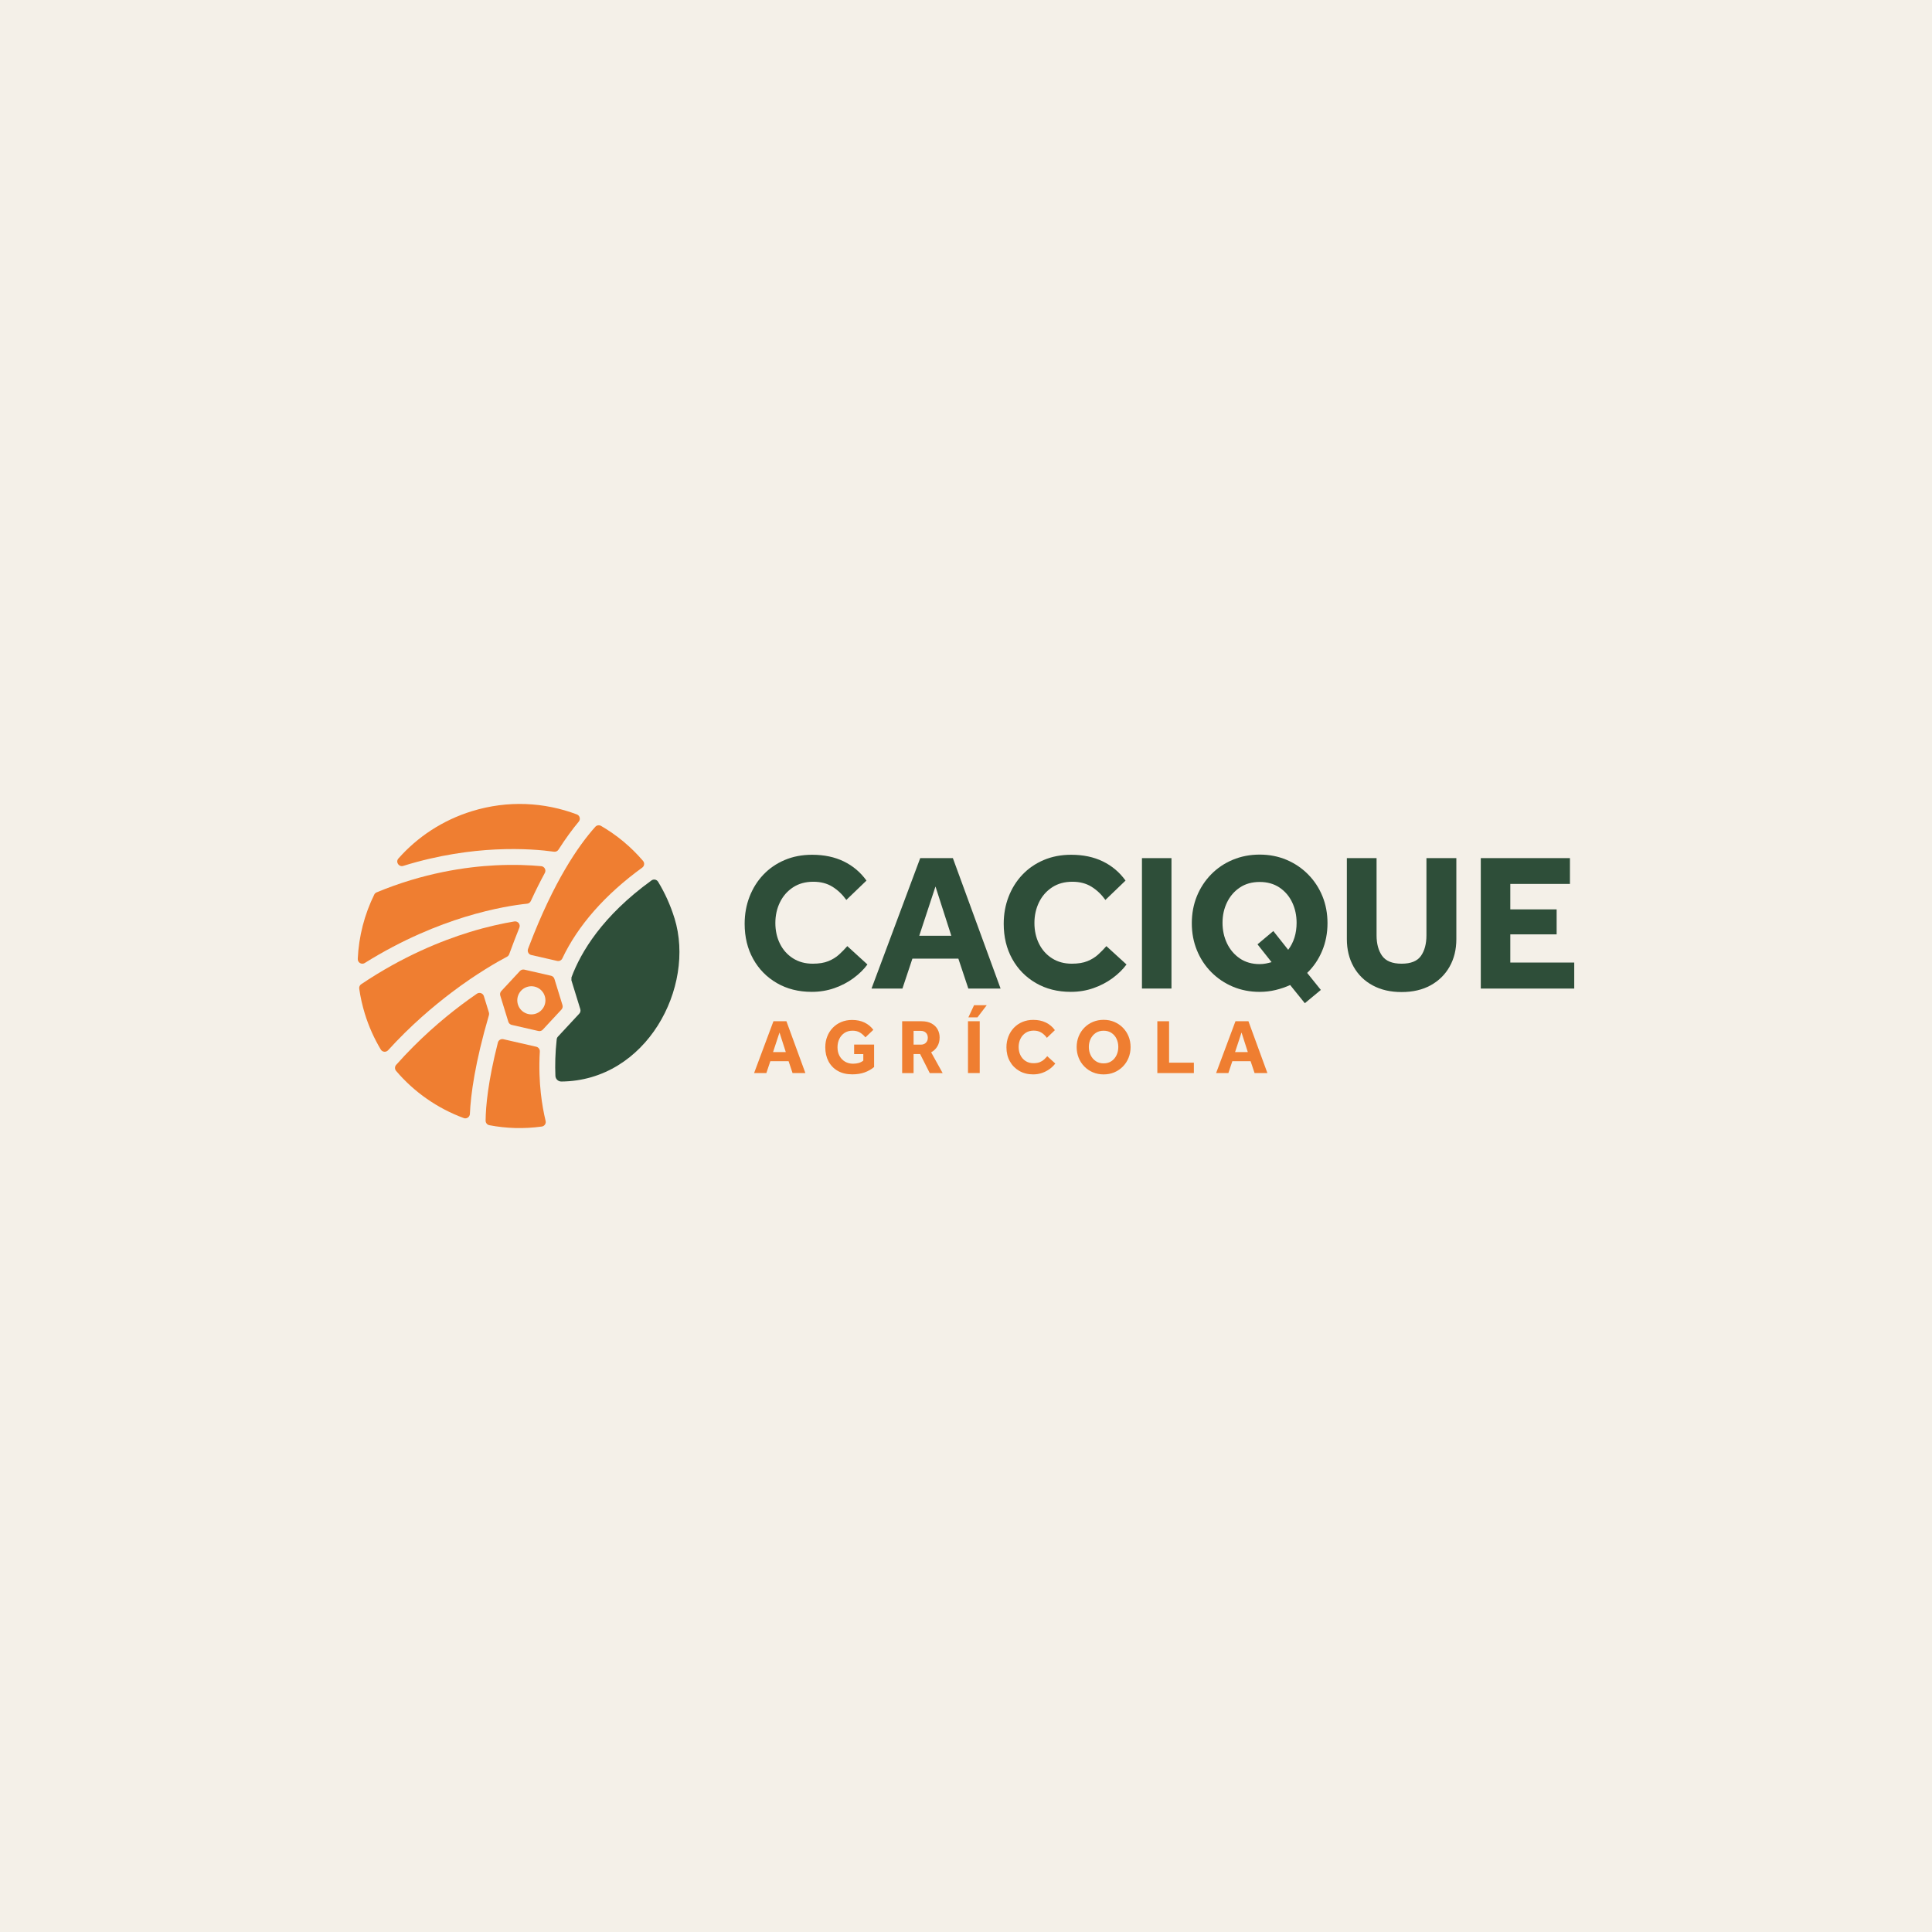 <?xml version="1.0" encoding="UTF-8"?>
<svg xmlns="http://www.w3.org/2000/svg" viewBox="0 0 1080 1080">
  <defs>
    <style>
      .cls-1 {
        fill: none;
      }

      .cls-2 {
        fill: #f4f0e8;
      }

      .cls-3 {
        fill: #ef7e31;
      }

      .cls-4 {
        fill: #2e4e39;
      }
    </style>
  </defs>
  <g id="BG">
    <rect class="cls-2" y="0" width="1080" height="1080"/>
  </g>
  <g id="Logos">
    <g>
      <g>
        <g>
          <path class="cls-4" d="m473.64,528.88l11.26,10.27c-2.04,2.77-4.65,5.32-7.81,7.65-3.17,2.33-6.72,4.19-10.66,5.57-3.93,1.38-8.16,2.08-12.68,2.08-7.36,0-13.86-1.64-19.51-4.92-5.65-3.28-10.06-7.78-13.23-13.5-3.17-5.72-4.75-12.26-4.75-19.62,0-5.39.91-10.44,2.73-15.14,1.82-4.7,4.39-8.8,7.71-12.3,3.32-3.5,7.29-6.23,11.91-8.2,4.63-1.97,9.74-2.95,15.36-2.95,6.7,0,12.61,1.24,17.71,3.72,5.1,2.48,9.33,6.05,12.68,10.71l-11.26,10.82c-2.19-3.06-4.77-5.52-7.76-7.38-2.99-1.86-6.56-2.79-10.71-2.79-4.37,0-8.14,1.04-11.31,3.12-3.17,2.08-5.61,4.86-7.32,8.36-1.71,3.5-2.57,7.36-2.57,11.59s.86,8.16,2.57,11.59c1.71,3.43,4.13,6.14,7.27,8.14,3.13,2,6.81,3.01,11.04,3.01,3.5,0,6.41-.47,8.74-1.42,2.33-.95,4.32-2.17,5.96-3.66,1.64-1.49,3.19-3.08,4.65-4.75Z"/>
          <path class="cls-4" d="m487.19,552.6l27.22-72.9h18.25l26.67,72.9h-18.03l-5.57-16.72h-25.69l-5.57,16.72h-17.27Zm26.67-29.51h17.93l-8.85-27.54-9.07,27.54Z"/>
          <path class="cls-4" d="m618.46,528.88l11.26,10.27c-2.04,2.77-4.65,5.32-7.81,7.65-3.17,2.33-6.72,4.19-10.66,5.57-3.93,1.38-8.16,2.08-12.68,2.08-7.36,0-13.86-1.64-19.51-4.92-5.65-3.28-10.06-7.78-13.23-13.5-3.17-5.72-4.75-12.26-4.75-19.62,0-5.39.91-10.44,2.73-15.14,1.82-4.7,4.39-8.8,7.71-12.3,3.32-3.5,7.29-6.23,11.91-8.2,4.63-1.97,9.74-2.95,15.36-2.95,6.7,0,12.61,1.24,17.71,3.72,5.1,2.48,9.33,6.05,12.68,10.71l-11.26,10.82c-2.19-3.06-4.77-5.52-7.76-7.38-2.99-1.86-6.56-2.79-10.71-2.79-4.37,0-8.14,1.04-11.31,3.12-3.17,2.08-5.61,4.86-7.32,8.36-1.71,3.5-2.57,7.36-2.57,11.59s.86,8.16,2.57,11.59c1.71,3.43,4.13,6.14,7.27,8.14,3.13,2,6.81,3.01,11.04,3.01,3.5,0,6.41-.47,8.74-1.42,2.33-.95,4.32-2.17,5.96-3.66,1.64-1.49,3.19-3.08,4.65-4.75Z"/>
          <path class="cls-4" d="m638.36,552.6v-72.9h16.5v72.9h-16.5Z"/>
          <path class="cls-4" d="m729.4,560.79l-8.2-10.16c-2.55,1.17-5.26,2.09-8.14,2.79-2.88.69-5.85,1.04-8.91,1.04-5.39,0-10.38-.97-14.97-2.9-4.59-1.93-8.62-4.65-12.08-8.14-3.46-3.5-6.14-7.58-8.03-12.24-1.9-4.66-2.84-9.69-2.84-15.08s.95-10.51,2.84-15.14c1.89-4.63,4.55-8.69,7.98-12.19,3.42-3.5,7.45-6.21,12.08-8.14,4.63-1.93,9.64-2.9,15.03-2.9s10.38.97,14.97,2.9c4.59,1.93,8.62,4.65,12.08,8.14,3.46,3.5,6.14,7.56,8.03,12.19,1.89,4.63,2.84,9.67,2.84,15.14s-1,10.69-3.01,15.47c-2,4.77-4.79,8.87-8.36,12.3l7.65,9.51-8.96,7.43Zm-18.58-22.95l-7.87-9.95,8.85-7.43,8.31,10.49c3.13-4.15,4.7-9.18,4.7-15.08,0-4.15-.82-7.96-2.46-11.42-1.64-3.46-4.01-6.23-7.1-8.31-3.1-2.08-6.8-3.12-11.09-3.12s-8,1.04-11.09,3.12c-3.1,2.08-5.48,4.85-7.16,8.31-1.68,3.46-2.51,7.27-2.51,11.42s.84,7.98,2.51,11.48c1.68,3.5,4.06,6.3,7.16,8.42,3.1,2.11,6.79,3.17,11.09,3.17,1.24,0,2.41-.11,3.5-.33,1.09-.22,2.15-.47,3.17-.77Z"/>
          <path class="cls-4" d="m752.9,524.94v-45.25h16.61v43.17c0,4.74,1.04,8.56,3.12,11.48,2.08,2.91,5.7,4.37,10.88,4.37s8.78-1.46,10.82-4.37c2.04-2.91,3.06-6.74,3.06-11.48v-43.17h16.72v45.25c0,5.83-1.26,10.97-3.77,15.41-2.51,4.45-6.05,7.92-10.6,10.44-4.55,2.51-9.97,3.77-16.23,3.77s-11.59-1.24-16.18-3.72c-4.59-2.48-8.14-5.96-10.66-10.44-2.51-4.48-3.77-9.64-3.77-15.47Z"/>
          <path class="cls-4" d="m827.77,552.6v-72.9h49.84v14.43h-33.34v14.21h25.9v13.99h-25.9v15.74h35.74v14.54h-52.25Z"/>
        </g>
        <g>
          <path class="cls-3" d="m421.54,599.86l10.82-28.98h7.26l10.6,28.98h-7.17l-2.22-6.65h-10.21l-2.22,6.65h-6.86Zm10.6-11.73h7.13l-3.52-10.95-3.61,10.95Z"/>
          <path class="cls-3" d="m477.46,589.22v-5.3h11.17v12.56c-1.51,1.27-3.27,2.27-5.28,3-2.01.72-4.31,1.09-6.89,1.09-3.16,0-5.87-.64-8.13-1.93-2.26-1.29-3.99-3.07-5.19-5.34-1.2-2.27-1.8-4.89-1.8-7.84,0-2.17.36-4.19,1.09-6.04.72-1.85,1.75-3.48,3.09-4.87,1.33-1.39,2.92-2.47,4.76-3.24,1.84-.77,3.86-1.15,6.06-1.15,2.64,0,4.95.49,6.95,1.46,2,.97,3.63,2.32,4.91,4.06l-4.43,4.21c-.9-1.1-1.91-2-3.04-2.69-1.13-.69-2.51-1.04-4.13-1.04-1.77,0-3.28.42-4.54,1.26-1.26.84-2.22,1.96-2.89,3.37-.67,1.41-1,2.96-1,4.67,0,1.85.38,3.47,1.15,4.84.77,1.38,1.8,2.44,3.11,3.19,1.3.75,2.78,1.13,4.43,1.13,1.16,0,2.22-.14,3.17-.41.96-.28,1.81-.72,2.56-1.32v-3.65h-5.13Z"/>
          <path class="cls-3" d="m504.31,599.86v-28.98h10.78c2.26,0,4.14.41,5.65,1.24,1.51.83,2.64,1.93,3.39,3.3.75,1.38,1.13,2.89,1.13,4.54,0,1.85-.41,3.49-1.24,4.91-.82,1.42-1.99,2.55-3.5,3.39l6.43,11.6h-7.21l-5.39-10.65h-3.65v10.65h-6.39Zm6.39-15.9h4.04c1.22,0,2.17-.36,2.87-1.09.7-.72,1.04-1.64,1.04-2.74,0-1.19-.35-2.13-1.06-2.82-.71-.69-1.66-1.04-2.85-1.04h-4.04v7.69Z"/>
          <path class="cls-3" d="m541.11,599.86v-28.98h6.56v28.98h-6.56Zm.22-31.15l3.17-6.78h7.08l-5.17,6.78h-5.08Z"/>
          <path class="cls-3" d="m585.43,590.43l4.48,4.08c-.81,1.1-1.85,2.12-3.11,3.04-1.26.93-2.67,1.67-4.24,2.22-1.56.55-3.24.82-5.04.82-2.93,0-5.51-.65-7.76-1.96-2.24-1.3-4-3.09-5.26-5.37-1.26-2.27-1.89-4.87-1.89-7.8,0-2.14.36-4.15,1.09-6.02.72-1.87,1.74-3.5,3.06-4.89,1.32-1.39,2.9-2.48,4.74-3.26,1.84-.78,3.87-1.17,6.11-1.17,2.66,0,5.01.49,7.04,1.48,2.03.99,3.71,2.41,5.04,4.26l-4.48,4.3c-.87-1.22-1.9-2.19-3.09-2.93-1.19-.74-2.61-1.11-4.26-1.11-1.74,0-3.24.41-4.5,1.24-1.26.83-2.23,1.93-2.91,3.32-.68,1.39-1.02,2.93-1.02,4.61s.34,3.24,1.02,4.61c.68,1.36,1.64,2.44,2.89,3.24,1.25.8,2.71,1.19,4.39,1.19,1.39,0,2.55-.19,3.48-.56.93-.38,1.72-.86,2.37-1.46.65-.59,1.27-1.22,1.85-1.89Z"/>
          <path class="cls-3" d="m616.93,600.6c-2.14,0-4.13-.38-5.95-1.15-1.83-.77-3.43-1.85-4.8-3.24-1.38-1.39-2.44-3.01-3.19-4.87-.75-1.85-1.13-3.85-1.13-6s.38-4.18,1.13-6.02c.75-1.84,1.81-3.45,3.17-4.84,1.36-1.39,2.96-2.47,4.8-3.24,1.84-.77,3.83-1.15,5.97-1.15s4.13.38,5.95,1.15c1.83.77,3.43,1.85,4.8,3.24,1.38,1.39,2.44,3.01,3.19,4.84.75,1.84,1.13,3.84,1.13,6.02s-.38,4.14-1.13,6c-.75,1.85-1.82,3.48-3.19,4.87-1.38,1.39-2.98,2.47-4.8,3.24-1.82.77-3.81,1.15-5.95,1.15Zm0-6.17c1.71,0,3.18-.42,4.41-1.26,1.23-.84,2.17-1.96,2.82-3.35.65-1.39.98-2.91.98-4.56s-.33-3.16-.98-4.54c-.65-1.38-1.59-2.48-2.82-3.3-1.23-.83-2.7-1.24-4.41-1.24s-3.18.41-4.41,1.24c-1.23.83-2.18,1.93-2.85,3.3-.67,1.38-1,2.89-1,4.54s.33,3.17,1,4.56c.67,1.39,1.61,2.51,2.85,3.35,1.23.84,2.7,1.26,4.41,1.26Z"/>
          <path class="cls-3" d="m646.96,599.86v-28.98h6.56v23.16h13.86v5.82h-20.42Z"/>
          <path class="cls-3" d="m679.81,599.86l10.82-28.98h7.26l10.6,28.98h-7.17l-2.22-6.65h-10.21l-2.22,6.65h-6.86Zm10.6-11.73h7.13l-3.52-10.95-3.61,10.95Z"/>
        </g>
        <g>
          <g>
            <path class="cls-3" d="m252.39,554.83c14.39-10.85,26.1-17.42,31.03-20.01.56-.3.99-.78,1.21-1.38.92-2.51,1.88-5.07,2.88-7.69.94-2.46,1.88-4.85,2.82-7.17.75-1.85-.82-3.81-2.79-3.49-6.35,1.05-14.98,2.86-25.12,5.98-.04.01-.09.03-.13.04-15.59,4.8-37.29,13.54-60.37,29.07-.81.54-1.25,1.51-1.11,2.47.66,4.68,1.71,9.37,3.14,14.04,2.21,7.17,5.23,13.86,8.92,20.02.88,1.46,2.93,1.65,4.08.38,12.54-13.79,25.25-24.56,35.45-32.25Z"/>
            <path class="cls-3" d="m302.32,611.04c-.7-6.36-1.08-14.23-.56-23.26.07-1.25-.77-2.37-1.99-2.65l-17.14-3.92-1.25-.29c-1.36-.31-2.72.52-3.06,1.88-5.53,21.73-6.79,35.67-6.86,43.64-.01,1.25.87,2.32,2.1,2.56,9.5,1.82,19.39,2.12,29.31.74,1.5-.21,2.49-1.68,2.13-3.15-1.01-4.2-2.01-9.43-2.68-15.54Z"/>
            <path class="cls-3" d="m203.92,538.31c21.31-13.32,41.09-21.15,55.76-25.67.16-.05.31-.09.46-.14,16.1-4.92,28.41-6.7,34.52-7.33.9-.09,1.69-.66,2.07-1.49,2.65-5.75,5.27-10.97,7.84-15.71.87-1.62-.19-3.6-2.01-3.77-6.2-.58-15-1.02-25.61-.48-16.52.84-40.4,4.27-66.43,15.13-.57.24-1.05.68-1.32,1.24-5.46,11.11-8.65,23.34-9.21,35.96-.09,2.06,2.18,3.37,3.94,2.27Z"/>
            <path class="cls-3" d="m322.49,455.27c-18.17-6.87-38.67-7.99-58.67-1.82-16.48,5.08-30.46,14.43-41.11,26.46-1.71,1.94.24,4.9,2.71,4.13,20.06-6.24,38.04-8.51,51.42-9.17,15.22-.75,26.76.39,32.83,1.24,1,.14,1.99-.31,2.53-1.16,4.07-6.38,7.89-11.52,11.33-15.65,1.12-1.34.59-3.41-1.05-4.03Z"/>
            <path class="cls-3" d="m273.31,566.01l-2.56-8.3-.26-.85c-.51-1.66-2.48-2.34-3.91-1.36-2.86,1.97-5.9,4.14-9.06,6.53-10.35,7.81-23.38,18.94-36.07,33.25-.85.96-.85,2.4-.02,3.37,10.17,11.96,23.26,21,37.81,26.36,1.62.6,3.35-.57,3.43-2.3.48-10.94,2.87-28.63,10.64-55.22.14-.48.14-1,0-1.48Z"/>
          </g>
          <g>
            <path class="cls-3" d="m295.18,530.45c-.55,1.46.31,3.06,1.83,3.41l14.45,3.3c1.17.27,2.37-.31,2.88-1.39,8.74-18.46,23.96-35.75,44.69-50.78,1.21-.87,1.41-2.6.44-3.73-6.7-7.86-14.67-14.46-23.48-19.57-1.06-.61-2.4-.41-3.21.5-9.4,10.48-23.18,30.4-37.01,66.7-.2.52-.4,1.04-.59,1.56Z"/>
            <path class="cls-3" d="m308.04,545.45l-14.94-3.42c-.89-.2-1.83.08-2.45.76l-10.43,11.23c-.62.67-.84,1.62-.57,2.5l4.51,14.65c.27.88.99,1.54,1.88,1.75l14.94,3.42c.89.2,1.83-.08,2.45-.76l10.43-11.23c.62-.67.84-1.62.57-2.5l-4.51-14.65c-.27-.88-.99-1.54-1.88-1.75Zm-8.69,21.25c-4.15,1.28-8.55-1.05-9.83-5.2-1.28-4.15,1.05-8.55,5.2-9.83,4.15-1.28,8.55,1.05,9.83,5.2,1.28,4.15-1.05,8.55-5.2,9.83Z"/>
          </g>
          <path class="cls-4" d="m377.05,513.33c-2.26-7.32-5.36-14.15-9.16-20.41-.78-1.29-2.49-1.64-3.71-.75-27.39,19.84-39.44,39.98-44.72,54.16-.01.57-.03,1.08-.04,1.65l3.91,12.68,1.07,3.47c.27.88.05,1.83-.57,2.5l-2.47,2.66-9.48,10.21c-.37.4-.61.92-.67,1.47-.84,7.59-.98,14.46-.73,20.43.07,1.79,1.56,3.2,3.35,3.18,47.58-.42,75.09-52.77,63.24-91.24Z"/>
        </g>
      </g>
      <rect class="cls-1" x="127.08" y="376.5" width="825.85" height="327"/>
    </g>
  </g>
</svg>